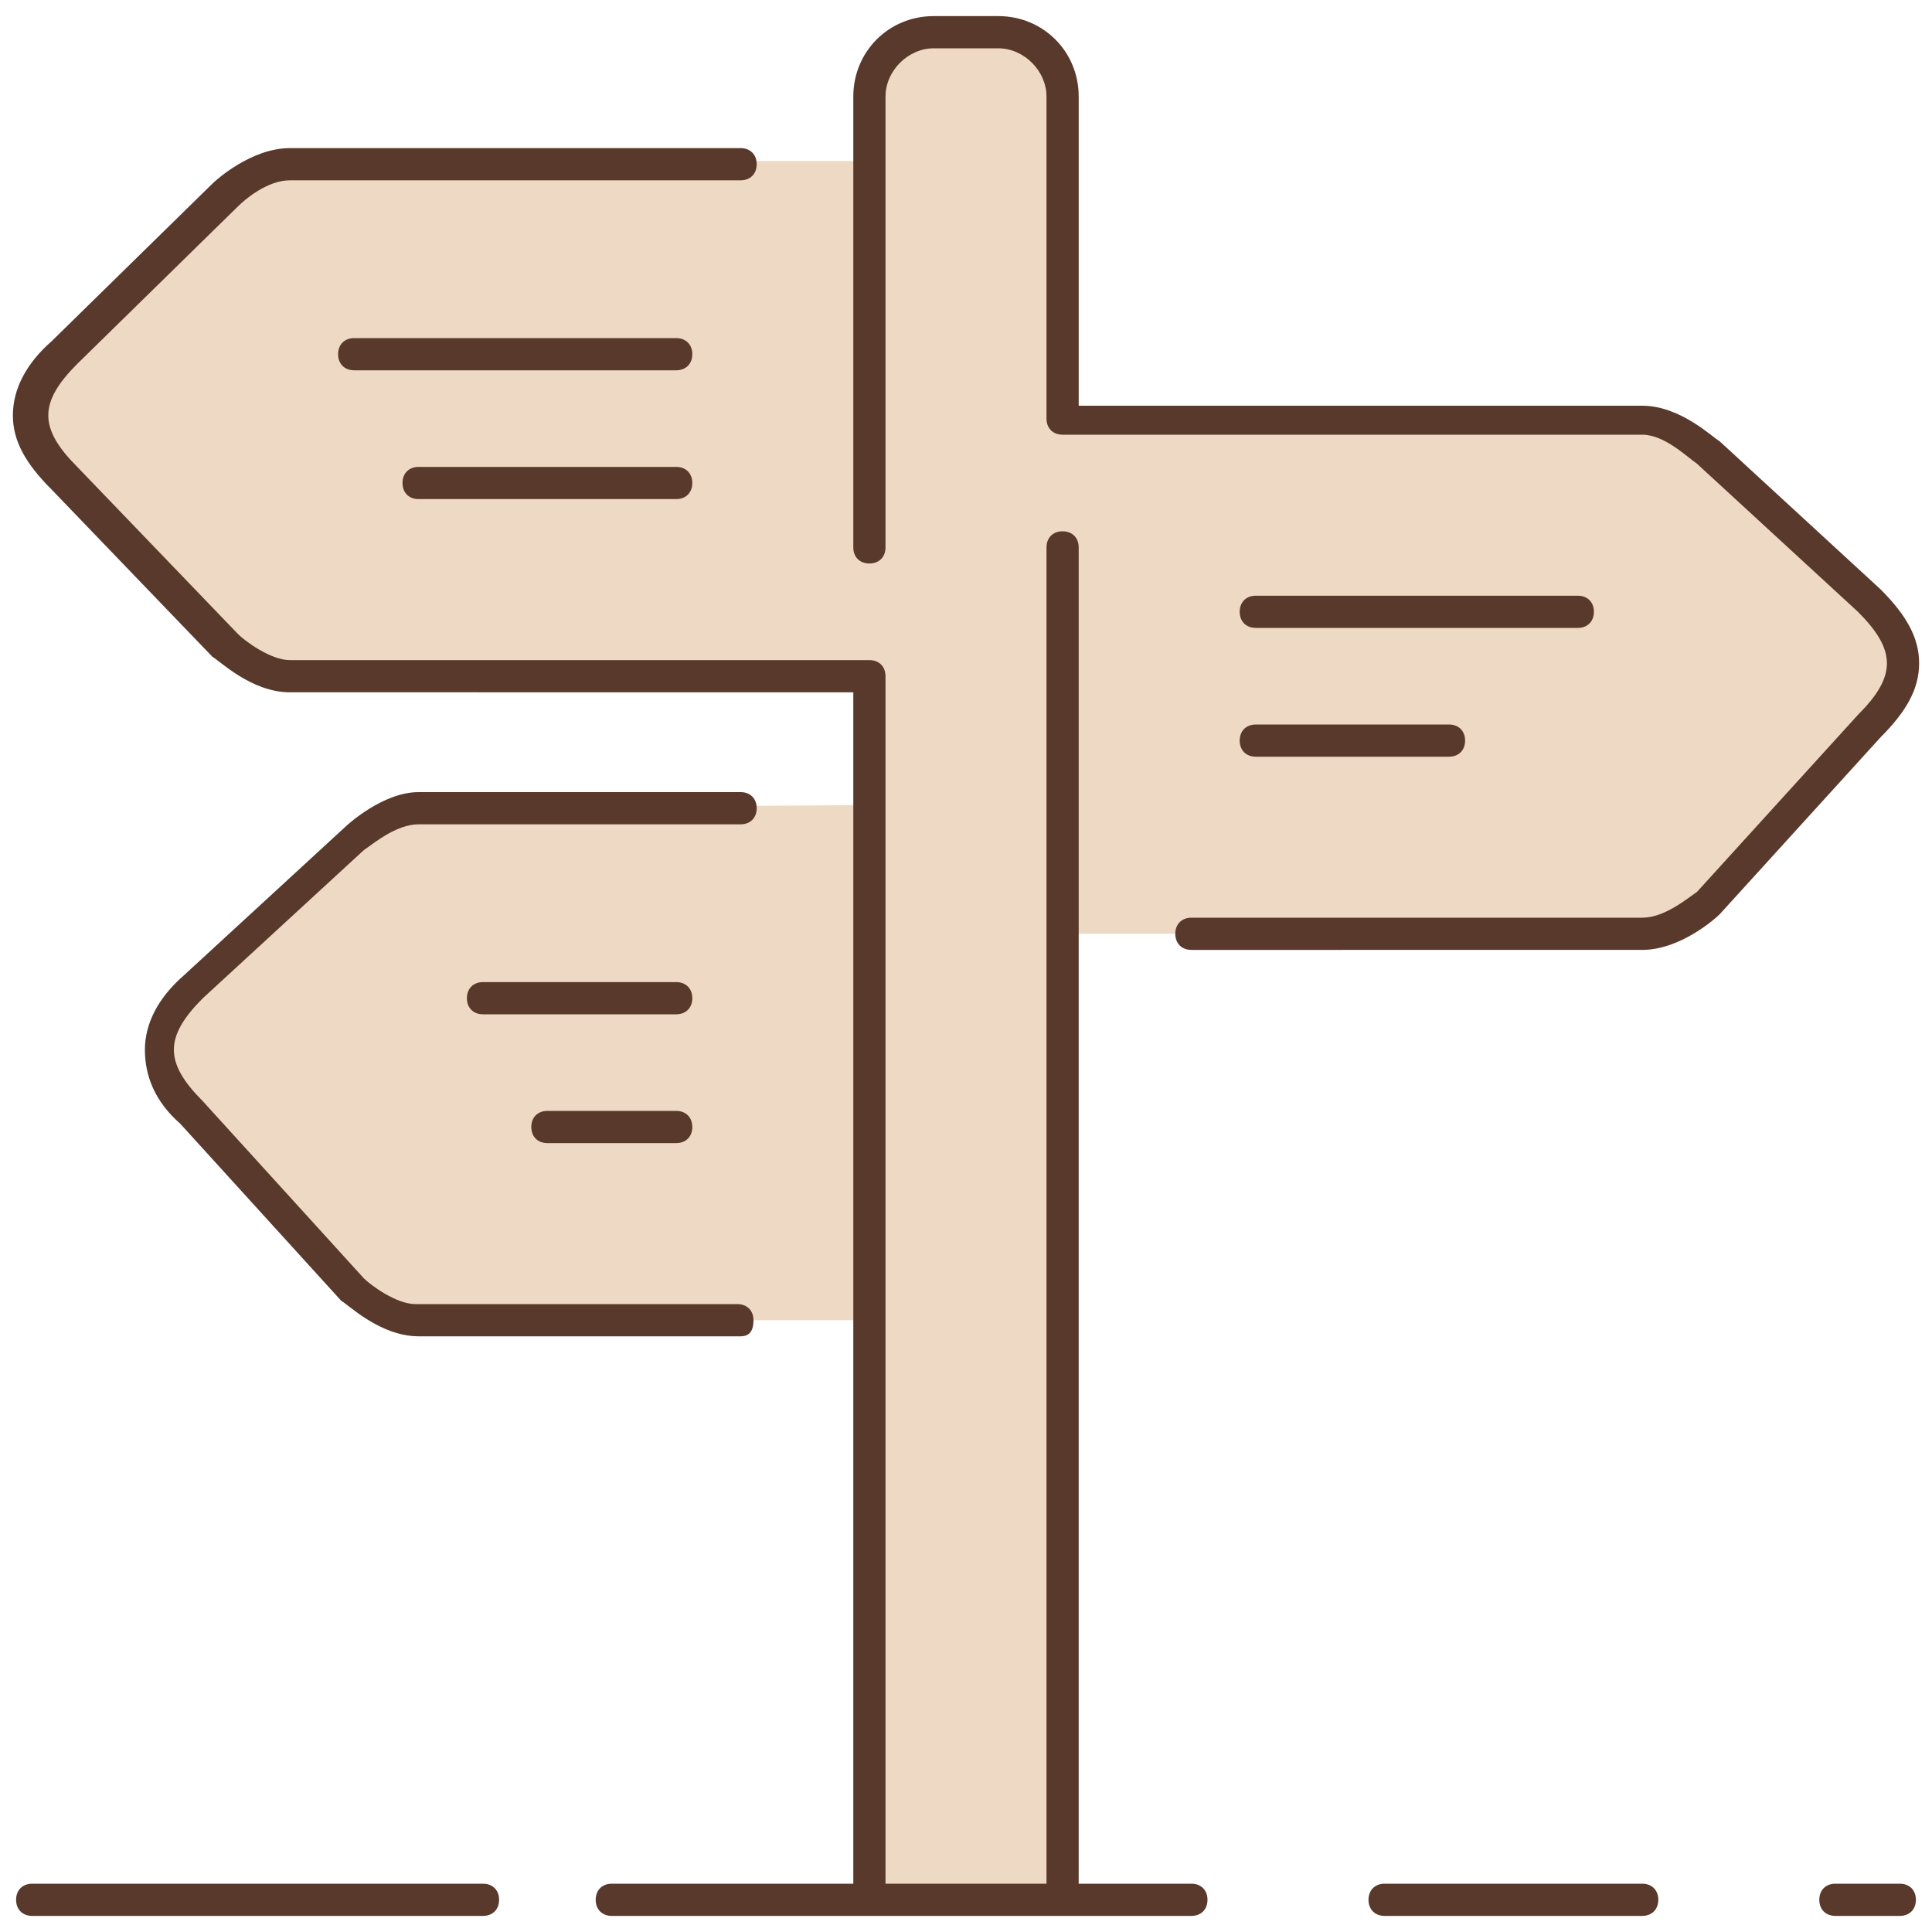 <svg xmlns="http://www.w3.org/2000/svg" xmlns:xlink="http://www.w3.org/1999/xlink" version="1.1" id="Capa_1" viewBox="-275 367 60 60" xml:space="preserve" width="256px" height="256px" fill="#000000"><g id="SVGRepo_bgCarrier" stroke-width="0"></g><g id="SVGRepo_tracerCarrier" stroke-linecap="round" stroke-linejoin="round"></g><g id="SVGRepo_iconCarrier"> <style type="text/css"> .st0{fill:#FFFFFF;fill-opacity:0;} .st1{fill:#EED9C4;} .st2{fill:#EED9C4;} .st3{fill:#59392B;} </style> <title>signposts</title> <desc>Created with Sketch.</desc> <g id="Travel"> <g id="signposts"> <g id="fill" transform="translate(1, 1)"> <path id="Fill-4" class="st1" d="M-243,395v30h-6v-18v-16v-4v-16v-2c0-1.1,0.9-2,2-2h2c1.1,0,2,0.9,2,2v10v0V395z"></path> <path id="Combined-Shape" class="st2" d="M-249,391v16h-14c-1,0-2-1-2-1l-5-5.5c-1.4-1.3-1.4-2.6,0-3.9l5-4.5c0,0,1-1,2-1 L-249,391z M-249,371v16h-18c-1,0-2-1-2-1l-5-5.2c-1.4-1.3-1.4-2.6,0-3.9l5-4.9c0,0,1-1,2-1H-249z M-218,384.6 c1.3,1.3,1.3,2.5,0,3.8l-5,5.6c0,0-1,1-2,1l-18,0v-16h18c1,0,2,1,2,1L-218,384.6z"></path> </g> <path class="st3" d="M-216,426.5h-2c-0.3,0-0.5-0.2-0.5-0.5s0.2-0.5,0.5-0.5h2c0.3,0,0.5,0.2,0.5,0.5S-215.7,426.5-216,426.5z M-224,426.5h-8c-0.3,0-0.5-0.2-0.5-0.5s0.2-0.5,0.5-0.5h8c0.3,0,0.5,0.2,0.5,0.5S-223.7,426.5-224,426.5z M-238,426.5h-18 c-0.3,0-0.5-0.2-0.5-0.5s0.2-0.5,0.5-0.5h7.5v-37H-266c-1.2,0-2.2-1-2.4-1.1l-5-5.2c-0.8-0.8-1.2-1.5-1.2-2.3 c0-0.8,0.4-1.6,1.2-2.3l5-4.9c0.1-0.1,1.2-1.1,2.4-1.1h14c0.3,0,0.5,0.2,0.5,0.5s-0.2,0.5-0.5,0.5h-14c-0.7,0-1.4,0.6-1.6,0.8 l-5,4.9c-0.6,0.6-0.9,1.1-0.9,1.6c0,0.5,0.3,1,0.9,1.6l5,5.2c0.2,0.2,1,0.8,1.6,0.8h18c0.3,0,0.5,0.2,0.5,0.5v37.5h5V384 c0-0.3,0.2-0.5,0.5-0.5s0.5,0.2,0.5,0.5v41.5h3.5c0.3,0,0.5,0.2,0.5,0.5S-237.7,426.5-238,426.5z M-260,426.5h-14 c-0.3,0-0.5-0.2-0.5-0.5s0.2-0.5,0.5-0.5h14c0.3,0,0.5,0.2,0.5,0.5S-259.7,426.5-260,426.5z M-252,408.5h-10c-1.2,0-2.2-1-2.4-1.1 l-5-5.5c-0.8-0.7-1.1-1.5-1.1-2.3c0-0.8,0.4-1.6,1.2-2.3l5-4.6c0.1-0.1,1.2-1.1,2.3-1.1l10,0c0,0,0,0,0,0c0.3,0,0.5,0.2,0.5,0.5 c0,0.3-0.2,0.5-0.5,0.5l-10,0c-0.7,0-1.4,0.6-1.7,0.8l-5,4.6c-0.6,0.6-0.9,1.1-0.9,1.6c0,0.5,0.3,1,0.9,1.6l5,5.5 c0.2,0.2,1,0.8,1.6,0.8h10c0.3,0,0.5,0.2,0.5,0.5S-251.7,408.5-252,408.5z M-254,402.5h-4c-0.3,0-0.5-0.2-0.5-0.5s0.2-0.5,0.5-0.5 h4c0.3,0,0.5,0.2,0.5,0.5S-253.7,402.5-254,402.5z M-254,398.5h-6c-0.3,0-0.5-0.2-0.5-0.5s0.2-0.5,0.5-0.5h6 c0.3,0,0.5,0.2,0.5,0.5S-253.7,398.5-254,398.5z M-238,396.5c-0.3,0-0.5-0.2-0.5-0.5s0.2-0.5,0.5-0.5l14,0c0.7,0,1.4-0.6,1.7-0.8 l5-5.5c0.6-0.6,0.9-1.1,0.9-1.6c0-0.5-0.3-1-0.9-1.6l-5-4.6c-0.3-0.2-1-0.9-1.7-0.9h-18c-0.3,0-0.5-0.2-0.5-0.5V370 c0-0.8-0.7-1.5-1.5-1.5h-2c-0.8,0-1.5,0.7-1.5,1.5v14c0,0.3-0.2,0.5-0.5,0.5s-0.5-0.2-0.5-0.5v-14c0-1.4,1.1-2.5,2.5-2.5h2 c1.4,0,2.5,1.1,2.5,2.5v9.6h17.5c1.2,0,2.2,1,2.4,1.1l5,4.6c0.8,0.8,1.2,1.5,1.2,2.3s-0.4,1.5-1.2,2.3l-5,5.5 c-0.1,0.1-1.2,1.1-2.4,1.1L-238,396.5C-238,396.5-238,396.5-238,396.5z M-230,390.5h-6c-0.3,0-0.5-0.2-0.5-0.5s0.2-0.5,0.5-0.5h6 c0.3,0,0.5,0.2,0.5,0.5S-229.7,390.5-230,390.5z M-226,386.5h-10c-0.3,0-0.5-0.2-0.5-0.5s0.2-0.5,0.5-0.5h10 c0.3,0,0.5,0.2,0.5,0.5S-225.7,386.5-226,386.5z M-254,382.5h-8c-0.3,0-0.5-0.2-0.5-0.5s0.2-0.5,0.5-0.5h8c0.3,0,0.5,0.2,0.5,0.5 S-253.7,382.5-254,382.5z M-254,378.5h-10c-0.3,0-0.5-0.2-0.5-0.5s0.2-0.5,0.5-0.5h10c0.3,0,0.5,0.2,0.5,0.5 S-253.7,378.5-254,378.5z"></path> </g> </g> </g></svg>